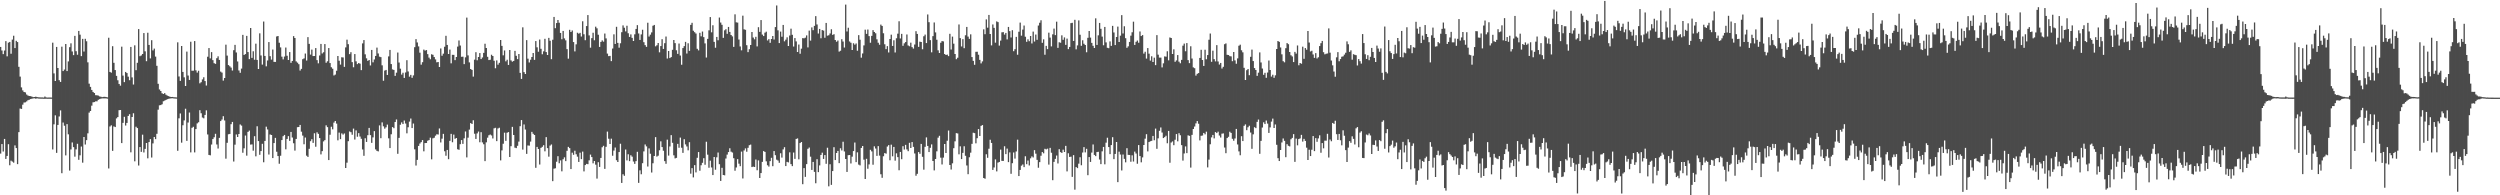 <svg xmlns="http://www.w3.org/2000/svg" width="1920" height="150"><path d="M0 36.059h1v81.896H0zM1 38.748h1v71.890H1zM2 41.568h1v74.829H2zM3 38.821h1v67.897H3zM4 31.578h1v90.464H4zM5 43.250h1v76.493H5zM6 32.769h1v77.990H6zM7 32.227h1v94.712H7zM8 41.292h1v82.099H8zM9 30.414h1v93.688H9zM10 27.445h1v97.459H10zM11 36.891h1v74.777H11zM12 31.326h1v82.369H12zM13 32.331h1v93.722H13zM14 51.290h1v50.195H14zM15 58.811h1v24.516H15zM16 67.099h1v16.562H16zM17 69.429h1v10.946H17zM18 70.632h1v8.117H18zM19 70.940h1v7.653H19zM20 72.582h1v5.271H20zM21 73.382h1v3.569H21zM22 73.728h1v2.889H22zM23 73.809h1v2.285H23zM24 74.202h1v1.604H24zM25 74.575h1v1.000H25zM26 74.494h1v1.000H26zM27 74.234h1v1.580H27zM28 74.534h1v1.000H28zM29 74.720h1v1.000H29zM30 74.767h1v1.000H30zM31 74.816h1v1.000H31zM32 74.808h1v1.000H32zM33 74.886h1v1.000H33zM34 74.148h1v1.712H34zM35 74.824h1v1.000H35zM36 74.896h1v1.000H36zM37 74.877h1v1.000H37zM38 74.876h1v1.000H38zM39 74.898h1v1.000H39zM40 32.761h1v82.029H40zM41 56.352h1v39.132H41zM42 62.229h1v26.326H42zM43 36.068h1v81.357H43zM44 52.227h1v43.715H44zM45 61.587h1v27.851H45zM46 62.918h1v21.858H46zM47 35.816h1v97.226H47zM48 54.561h1v39.556H48zM49 53.402h1v43.158H49zM50 33.797h1v85.547H50zM51 54.555h1v40.784H51zM52 47.167h1v55.990H52zM53 36.240h1v94.769H53zM54 33.290h1v81.503H54zM55 39.506h1v69.930H55zM56 42.337h1v70.655H56zM57 27.531h1v92.770H57zM58 39.327h1v75.391H58zM59 42.040h1v68.399H59zM60 23.763h1v98.975H60zM61 26.634h1v92.661H61zM62 43.133h1v69.399H62zM63 29.849h1v95.099H63zM64 39.588h1v65.603H64zM65 29.824h1v81.189H65zM66 31.705h1v75.932H66zM67 47.861h1v54.520H67zM68 64.255h1v22.231H68zM69 66.733h1v18.502H69zM70 69.094h1v12.043H70zM71 70.602h1v8.003H71zM72 71.425h1v6.957H72zM73 73.130h1v4.674H73zM74 73.154h1v4.667H74zM75 73.441h1v3.205H75zM76 74.051h1v2.074H76zM77 74.267h1v1.494H77zM78 74.575h1v1.000H78zM79 74.397h1v1.179H79zM80 74.342h1v1.223H80zM81 74.547h1v1.000H81zM82 74.767h1v1.000H82zM83 28.995h1v100.411H83zM84 55.270h1v41.877H84zM85 55.803h1v40.436H85zM86 35.483h1v80.400H86zM87 48.213h1v48.858H87zM88 53.827h1v43.784H88zM89 58.264h1v32.653H89zM90 61.643h1v28.256H90zM91 64.444h1v20.195H91zM92 65.804h1v18.664H92zM93 35.834h1v74.066H93zM94 58.039h1v36.331H94zM95 63.099h1v26.585H95zM96 55.268h1v41.138H96zM97 56.140h1v38.297H97zM98 58.876h1v30.183H98zM99 61.593h1v26.087H99zM100 36.046h1v80.970H100zM101 59.436h1v30.428H101zM102 64.941h1v22.031H102zM103 34.811h1v89.102H103zM104 53.936h1v43.387H104zM105 48.229h1v50.147H105zM106 22.315h1v104.791H106zM107 43.174h1v69.782H107zM108 42.618h1v73.999H108zM109 41.454h1v61.995H109zM110 25.408h1v91.705H110zM111 39.425h1v74.883H111zM112 46.986h1v62.853H112zM113 25.148h1v96.442H113zM114 34.501h1v74.591H114zM115 44.839h1v62.020H115zM116 30.868h1v90.093H116zM117 38.686h1v71.435H117zM118 37.329h1v67.893H118zM119 43.459h1v63.375H119zM120 50.526h1v52.239H120zM121 64.338h1v19.877H121zM122 68.691h1v12.218H122zM123 69.871h1v10.840H123zM124 71.613h1v8.467H124zM125 72.194h1v5.561H125zM126 71.536h1v5.749H126zM127 72.760h1v4.006H127zM128 73.429h1v2.780H128zM129 73.829h1v2.052H129zM130 74.317h1v1.340H130zM131 74.473h1v1.036H131zM132 74.449h1v1.000H132zM133 74.632h1v1.000H133zM134 74.705h1v1.000H134zM135 74.791h1v1.000H135zM136 32.536h1v83.286H136zM137 58.711h1v32.185H137zM138 62.107h1v25.017H138zM139 35.343h1v74.247H139zM140 55.236h1v40.982H140zM141 59.371h1v33.118H141zM142 66.063h1v17.449H142zM143 39.640h1v68.522H143zM144 58.000h1v36.117H144zM145 61.404h1v24.999H145zM146 32.073h1v84.967H146zM147 54.315h1v43.833H147zM148 54.290h1v43.067H148zM149 31.547h1v85.486H149zM150 54.008h1v45.103H150zM151 55.759h1v39.005H151zM152 54.311h1v39.582H152zM153 64.010h1v20.630H153zM154 63.127h1v23.841H154zM155 60.996h1v29.290H155zM156 59.351h1v31.517H156zM157 62.248h1v26.035H157zM158 65.679h1v19.050H158zM159 43.580h1v59.677H159zM160 36.893h1v82.096H160zM161 44.853h1v74.444H161zM162 40.049h1v70.947H162zM163 46.183h1v60.621H163zM164 48.543h1v56.888H164zM165 49.026h1v53.708H165zM166 44.699h1v66.266H166zM167 43.274h1v70.813H167zM168 46.025h1v59.844H168zM169 55.007h1v37.953H169zM170 55.765h1v36.041H170zM171 61.888h1v27.371H171zM172 59.900h1v32.638H172zM173 34.290h1v87.577H173zM174 42.699h1v66.968H174zM175 49.968h1v53.131H175zM176 50.906h1v51.934H176zM177 51.928h1v43.482H177zM178 54.181h1v39.478H178zM179 38.573h1v85.495H179zM180 34.465h1v76.630H180zM181 40.317h1v62.973H181zM182 47.229h1v58.005H182zM183 54.102h1v48.830H183zM184 55.894h1v39.694H184zM185 52.680h1v43.801H185zM186 26.770h1v90.552H186zM187 42.203h1v71.740H187zM188 41.498h1v62.595H188zM189 27.566h1v91.961H189zM190 39.966h1v61.308H190zM191 45.391h1v54.931H191zM192 21.519h1v89.555H192zM193 44.426h1v66.464H193zM194 39.375h1v76.346H194zM195 45.896h1v58.723H195zM196 33.529h1v86.537H196zM197 46.025h1v50.943H197zM198 52.981h1v55.358H198zM199 25.585h1v93.325H199zM200 42.605h1v73.389H200zM201 49.618h1v60.797H201zM202 16.547h1v108.069H202zM203 42.978h1v65.238H203zM204 50.959h1v46.305H204zM205 46.418h1v53.023H205zM206 32.324h1v86.332H206zM207 43.178h1v60.091H207zM208 45.789h1v57.916H208zM209 38.052h1v83.324H209zM210 47.509h1v62.356H210zM211 47.555h1v58.342H211zM212 27.996h1v88.542H212zM213 27.656h1v92.180H213zM214 32.817h1v92.911H214zM215 36.418h1v83.184H215zM216 43.509h1v64.069H216zM217 45.605h1v59.018H217zM218 43.399h1v60.215H218zM219 36.528h1v78.156H219zM220 42.827h1v63.864H220zM221 46.103h1v58.422H221zM222 40.008h1v68.188H222zM223 48.207h1v53.137H223zM224 46.783h1v58.821H224zM225 27.772h1v82.251H225zM226 29.209h1v86.469H226zM227 47.129h1v59.566H227zM228 48.122h1v49.578H228zM229 49.300h1v48.214H229zM230 54.155h1v41.776H230zM231 52.867h1v48.263H231zM232 45.480h1v58.680H232zM233 44.873h1v65.933H233zM234 41.118h1v64.534H234zM235 46.478h1v73.079H235zM236 28.525h1v92.000H236zM237 33.690h1v80.614H237zM238 41.942h1v66.518H238zM239 38.106h1v68.822H239zM240 43.043h1v66.654H240zM241 43.009h1v59.340H241zM242 36.893h1v75.787H242zM243 46.182h1v55.450H243zM244 48.623h1v54.208H244zM245 42.617h1v63.440H245zM246 33.717h1v84.879H246zM247 41.060h1v75.022H247zM248 40.159h1v68.456H248zM249 33.823h1v73.813H249zM250 48.204h1v48.076H250zM251 47.043h1v50.603H251zM252 36.899h1v86.043H252zM253 48.439h1v55.031H253zM254 51.685h1v45.672H254zM255 52.776h1v46.556H255zM256 57.955h1v36.202H256zM257 57.284h1v35.634H257zM258 54.324h1v40.618H258zM259 43.031h1v64.763H259zM260 46.623h1v55.233H260zM261 49.629h1v57.239H261zM262 43.957h1v58.512H262zM263 44.113h1v59.281H263zM264 51.370h1v51.114H264zM265 36.421h1v92.580H265zM266 30.462h1v94.478H266zM267 33.924h1v74.524H267zM268 41.574h1v59.366H268zM269 40.086h1v61.459H269zM270 47.732h1v55.759H270zM271 51.639h1v47.105H271zM272 41.520h1v65.625H272zM273 47.126h1v52.997H273zM274 49.276h1v55.743H274zM275 48.375h1v53.881H275zM276 48.892h1v55.968H276zM277 53.860h1v52.726H277zM278 33.328h1v81.473H278zM279 30.793h1v88.868H279zM280 41.715h1v64.487H280zM281 44.774h1v64.254H281zM282 46.755h1v57.054H282zM283 46.078h1v52.150H283zM284 50.290h1v53.481H284zM285 38.363h1v71.348H285zM286 47.859h1v57.652H286zM287 45.648h1v55.046H287zM288 42.980h1v71.763H288zM289 36.548h1v79.333H289zM290 41.036h1v75.254H290zM291 43.536h1v52.792H291zM292 43.878h1v62.265H292zM293 50.188h1v43.827H293zM294 61.992h1v35.017H294zM295 54.226h1v44.589H295zM296 53.708h1v44.080H296zM297 57.556h1v38.143H297zM298 43.323h1v62.900H298zM299 38.330h1v75.363H299zM300 49.194h1v53.914H300zM301 53.289h1v44.275H301zM302 53.684h1v44.767H302zM303 58.260h1v35.415H303zM304 55.800h1v35.930H304zM305 40.320h1v77.790H305zM306 48.022h1v57.859H306zM307 52.716h1v43.103H307zM308 57.317h1v36.666H308zM309 55.841h1v39.453H309zM310 59.844h1v32.730H310zM311 55.647h1v39.218H311zM312 46.252h1v56.142H312zM313 54.882h1v42.853H313zM314 58.863h1v34.522H314zM315 57.476h1v33.569H315zM316 59.739h1v38.593H316zM317 57.896h1v36.965H317zM318 36.243h1v78.463H318zM319 30.049h1v97.069H319zM320 32.622h1v90.174H320zM321 35.624h1v76.439H321zM322 40.432h1v69.816H322zM323 49.673h1v59.492H323zM324 47.753h1v59.802H324zM325 38.103h1v78.114H325zM326 38.855h1v71.030H326zM327 38.426h1v71.383H327zM328 41.549h1v66.555H328zM329 44.242h1v63.349H329zM330 45.512h1v60.227H330zM331 41.659h1v80.714H331zM332 42.104h1v64.149H332zM333 43.821h1v61.960H333zM334 45.639h1v58.529H334zM335 47.881h1v55.231H335zM336 47.641h1v55.667H336zM337 51.464h1v47.214H337zM338 37.206h1v72.228H338zM339 42.821h1v63.658H339zM340 41.198h1v61.632H340zM341 35.867h1v80.283H341zM342 27.478h1v92.115H342zM343 34.522h1v80.612H343zM344 41.497h1v80.783H344zM345 38.102h1v70.064H345zM346 48.653h1v54.177H346zM347 42.062h1v67.215H347zM348 42.116h1v61.240H348zM349 46.175h1v60.445H349zM350 43.765h1v62.228H350zM351 35.793h1v78.851H351zM352 31.101h1v83.949H352zM353 34.946h1v75.782H353zM354 43.637h1v63.940H354zM355 43.513h1v66.984H355zM356 49.255h1v57.007H356zM357 44.054h1v56.917H357zM358 13.494h1v107.382H358zM359 42.542h1v63.186H359zM360 47.919h1v51.606H360zM361 52.973h1v41.564H361zM362 53.716h1v41.526H362zM363 58.817h1v33.538H363zM364 45.841h1v56.873H364zM365 40.070h1v66.640H365zM366 46.284h1v56.169H366zM367 43.765h1v57.252H367zM368 40.764h1v68.478H368zM369 45.376h1v56.173H369zM370 44.133h1v65.252H370zM371 40.603h1v70.176H371zM372 33.568h1v90.196H372zM373 36.851h1v72.483H373zM374 43.627h1v62.082H374zM375 46.132h1v57.735H375zM376 45.875h1v57.431H376zM377 42.012h1v62.044H377zM378 43.004h1v63.345H378zM379 46.650h1v51.917H379zM380 52.447h1v45.710H380zM381 46.375h1v62.002H381zM382 49.668h1v48.973H382zM383 48.226h1v49.883H383zM384 30.717h1v92.484H384zM385 35.215h1v80.307H385zM386 42.509h1v67.855H386zM387 38.748h1v63.139H387zM388 47.121h1v61.063H388zM389 45.860h1v56.063H389zM390 49.888h1v51.531H390zM391 38.423h1v82.172H391zM392 46.388h1v65.904H392zM393 47.379h1v50.078H393zM394 46.800h1v56.856H394zM395 39.062h1v74.329H395zM396 42.835h1v70.915H396zM397 45.438h1v66.531H397zM398 41.450h1v67.316H398zM399 55.960h1v40.977H399zM400 60.623h1v31.585H400zM401 21.002h1v93.907H401zM402 55.395h1v40.171H402zM403 56.857h1v42.642H403zM404 30.811h1v87.336H404zM405 45.075h1v66.633H405zM406 47.984h1v63.882H406zM407 45.852h1v62.893H407zM408 43.773h1v57.521H408zM409 40.692h1v62.063H409zM410 45.993h1v57.700H410zM411 31.540h1v97.355H411zM412 36.361h1v76.459H412zM413 39.742h1v74.682H413zM414 30.363h1v95.999H414zM415 37.478h1v76.081H415zM416 41.653h1v71.088H416zM417 39.399h1v72.128H417zM418 29.790h1v86.422H418zM419 39.996h1v65.346H419zM420 42.240h1v71.544H420zM421 29.103h1v91.218H421zM422 31.270h1v80.571H422zM423 45.478h1v65.452H423zM424 30.499h1v108.637H424zM425 13.029h1v116.522H425zM426 21.646h1v107.576H426zM427 17.696h1v106.525H427zM428 15.342h1v104.612H428zM429 17.479h1v107.915H429zM430 25.296h1v97.890H430zM431 30.138h1v101.433H431zM432 23.746h1v98.552H432zM433 29.515h1v91.300H433zM434 30.998h1v92.776H434zM435 37.727h1v78.084H435zM436 45.037h1v67.775H436zM437 22.888h1v90.875H437zM438 24.569h1v105.293H438zM439 23.401h1v93.833H439zM440 32.323h1v86.565H440zM441 39.468h1v76.276H441zM442 34.035h1v84.430H442zM443 25.164h1v95.174H443zM444 25.839h1v98.526H444zM445 25.262h1v91.984H445zM446 28.058h1v94.133H446zM447 16.335h1v100.070H447zM448 26.339h1v105.271H448zM449 30.882h1v95.901H449zM450 20.026h1v105.816H450zM451 11.586h1v114.498H451zM452 27.207h1v95.939H452zM453 36.602h1v82.119H453zM454 29.273h1v91.333H454zM455 25.143h1v100.294H455zM456 30.940h1v92.715H456zM457 20.486h1v105.977H457zM458 21.740h1v115.405H458zM459 26.687h1v97.897H459zM460 36.061h1v92.134H460zM461 32.212h1v89.092H461zM462 31.007h1v82.113H462zM463 31.993h1v79.983H463zM464 25.750h1v103.940H464zM465 29.497h1v83.262H465zM466 41.154h1v59.914H466zM467 43.129h1v63.401H467zM468 42.903h1v67.710H468zM469 46.969h1v59.510H469zM470 37.293h1v82.312H470zM471 26.374h1v89.271H471zM472 33.746h1v79.564H472zM473 20.597h1v102.415H473zM474 32.941h1v91.466H474zM475 36.596h1v80.178H475zM476 33.218h1v77.171H476zM477 24.740h1v115.741H477zM478 19.521h1v114.309H478zM479 21.313h1v113.720H479zM480 24.103h1v90.714H480zM481 19.782h1v103.429H481zM482 25.540h1v92.941H482zM483 28.362h1v95.386H483zM484 26.410h1v92.832H484zM485 29.098h1v91.206H485zM486 31.504h1v92.569H486zM487 26.383h1v99.457H487zM488 22.200h1v101.528H488zM489 19.300h1v97.262H489zM490 25.678h1v114.755H490zM491 30.652h1v100.186H491zM492 26.435h1v107.409H492zM493 22.845h1v102.512H493zM494 32.390h1v83.861H494zM495 34.675h1v76.282H495zM496 36.012h1v76.409H496zM497 17.467h1v110.445H497zM498 28.051h1v85.898H498zM499 26.606h1v91.457H499zM500 24.872h1v107.610H500zM501 19.781h1v105.587H501zM502 19.130h1v100.695H502zM503 35.588h1v69.750H503zM504 34.754h1v85.534H504zM505 33.002h1v86.540H505zM506 40.213h1v75.194H506zM507 35.377h1v73.172H507zM508 30.080h1v82.871H508zM509 37.603h1v78.176H509zM510 33.199h1v90.576H510zM511 28.072h1v97.702H511zM512 44.979h1v62.289H512zM513 39.166h1v80.343H513zM514 44.616h1v67.884H514zM515 43.816h1v59.964H515zM516 38.272h1v71.397H516zM517 30.736h1v88.561H517zM518 33.148h1v88.525H518zM519 38.595h1v82.649H519zM520 41.349h1v69.158H520zM521 33.407h1v80.032H521zM522 42.655h1v63.039H522zM523 49.736h1v63.722H523zM524 36.928h1v80.473H524zM525 35.437h1v71.462H525zM526 32.134h1v78.760H526zM527 41.139h1v71.367H527zM528 33.242h1v82.234H528zM529 39.042h1v70.161H529zM530 19.090h1v114.277H530zM531 17.502h1v111.601H531zM532 23.611h1v112.642H532zM533 24.748h1v102.081H533zM534 25.761h1v106.632H534zM535 37.468h1v83.713H535zM536 38.690h1v78.108H536zM537 25.201h1v105.939H537zM538 27.901h1v99.006H538zM539 24.197h1v100.813H539zM540 28.527h1v92.991H540zM541 33.351h1v93.158H541zM542 44.183h1v64.683H542zM543 29.845h1v88.941H543zM544 23.315h1v105.508H544zM545 13.089h1v110.321H545zM546 24.837h1v103.789H546zM547 19.384h1v115.072H547zM548 32.177h1v88.411H548zM549 36.637h1v93.699H549zM550 28.355h1v92.487H550zM551 30.904h1v86.259H551zM552 13.461h1v112.640H552zM553 17.309h1v121.660H553zM554 19.023h1v109.842H554zM555 29.071h1v105.350H555zM556 23.319h1v111.340H556zM557 22.435h1v99.298H557zM558 25.978h1v92.752H558zM559 20.680h1v96.129H559zM560 24.507h1v89.373H560zM561 26.860h1v89.609H561zM562 27.964h1v89.183H562zM563 35.985h1v85.520H563zM564 11.006h1v120.122H564zM565 17.153h1v111.440H565zM566 17.346h1v104.866H566zM567 30.380h1v95.328H567zM568 35.667h1v91.996H568zM569 38.642h1v77.767H569zM570 12.051h1v125.014H570zM571 22.520h1v93.050H571zM572 22.911h1v91.071H572zM573 34.694h1v81.813H573zM574 40.048h1v73.445H574zM575 37.790h1v73.717H575zM576 34.551h1v76.491H576zM577 24.584h1v103.699H577zM578 28.841h1v99.111H578zM579 30.198h1v98.083H579zM580 28.256h1v94.290H580zM581 35.622h1v95.166H581zM582 20.888h1v102.314H582zM583 24.490h1v112.207H583zM584 15.414h1v117.516H584zM585 26.551h1v97.764H585zM586 27.717h1v88.299H586zM587 25.077h1v91.615H587zM588 24.301h1v99.595H588zM589 31.073h1v95.833H589zM590 30.049h1v97.925H590zM591 32.884h1v90.890H591zM592 29.932h1v91.240H592zM593 27.635h1v99.992H593zM594 30.378h1v85.656H594zM595 20.768h1v98.410H595zM596 4.188h1v118.432H596zM597 23.313h1v99.950H597zM598 33.100h1v91.956H598zM599 24.255h1v93.434H599zM600 28.188h1v92.853H600zM601 19.135h1v95.601H601zM602 31.738h1v81.326H602zM603 30.472h1v97.073H603zM604 28.668h1v95.661H604zM605 35.333h1v89.400H605zM606 27.293h1v89.675H606zM607 21.992h1v104.073H607zM608 26.722h1v100.872H608zM609 35.742h1v81.389H609zM610 29.226h1v92.759H610zM611 31.799h1v74.914H611zM612 39.949h1v66.364H612zM613 34.198h1v88.182H613zM614 41.269h1v68.622H614zM615 37.401h1v71.666H615zM616 29.296h1v112.192H616zM617 29.429h1v99.672H617zM618 28.916h1v106.894H618zM619 27.170h1v98.869H619zM620 36.423h1v77.852H620zM621 23.496h1v89.832H621zM622 31.184h1v89.121H622zM623 21.064h1v109.428H623zM624 23.170h1v101.209H624zM625 19.868h1v112.148H625zM626 12.401h1v128.327H626zM627 18.793h1v103.497H627zM628 25.731h1v106.475H628zM629 22.222h1v104.804H629zM630 29.371h1v89.614H630zM631 23.078h1v94.189H631zM632 23.519h1v98.554H632zM633 28.988h1v90.114H633zM634 17.627h1v108.189H634zM635 27.396h1v86.088H635zM636 27.081h1v116.004H636zM637 25.711h1v100.439H637zM638 22.484h1v119.501H638zM639 26.799h1v104.555H639zM640 26.248h1v86.808H640zM641 30.706h1v92.215H641zM642 32.028h1v85.479H642zM643 31.104h1v84.799H643zM644 39.641h1v85.624H644zM645 38.965h1v74.880H645zM646 30.115h1v85.455H646zM647 31.911h1v76.939H647zM648 36.513h1v79.824H648zM649 3.527h1v118.590H649zM650 24.180h1v107.853H650zM651 21.311h1v97.886H651zM652 31.870h1v87.165H652zM653 32.838h1v92.695H653zM654 38.392h1v81.935H654zM655 33.209h1v82.825H655zM656 34.291h1v75.153H656zM657 33.367h1v91.165H657zM658 38.944h1v78.031H658zM659 26.959h1v99.468H659zM660 30.499h1v96.551H660zM661 44.306h1v69.330H661zM662 41.042h1v71.069H662zM663 34.885h1v87.753H663zM664 22.782h1v114.665H664zM665 26.006h1v95.958H665zM666 22.689h1v106.889H666zM667 27.739h1v98.515H667zM668 32.828h1v82.200H668zM669 27.555h1v88.740H669zM670 23.123h1v103.380H670zM671 24.575h1v87.820H671zM672 25.532h1v88.550H672zM673 30.221h1v89.480H673zM674 32.844h1v79.402H674zM675 34.356h1v85.125H675zM676 18.889h1v114.949H676zM677 19.929h1v116.619H677zM678 25.529h1v94.490H678zM679 33.974h1v83.596H679zM680 37.743h1v80.278H680zM681 35.410h1v77.124H681zM682 40.291h1v71.184H682zM683 29.962h1v93.122H683zM684 26.646h1v84.454H684zM685 35.264h1v84.812H685zM686 30.911h1v81.929H686zM687 40.313h1v83.096H687zM688 29.390h1v88.381H688zM689 25.870h1v94.816H689zM690 16.322h1v114.437H690zM691 29.517h1v87.186H691zM692 26.033h1v96.237H692zM693 35.183h1v77.079H693zM694 33.296h1v81.545H694zM695 32.305h1v78.942H695zM696 26.485h1v88.240H696zM697 34.909h1v81.207H697zM698 35.535h1v74.118H698zM699 32.788h1v80.890H699zM700 36.203h1v72.886H700zM701 37.347h1v75.428H701zM702 34.225h1v83.633H702zM703 23.981h1v110.989H703zM704 26.068h1v107.408H704zM705 36.012h1v80.792H705zM706 31.992h1v86.104H706zM707 32.231h1v78.284H707zM708 37.842h1v82.598H708zM709 27.848h1v102.462H709zM710 26.585h1v86.162H710zM711 33.064h1v72.462H711zM712 11.120h1v100.963H712zM713 17.036h1v99.770H713zM714 30.807h1v82.692H714zM715 40.185h1v70.696H715zM716 27.735h1v95.888H716zM717 17.277h1v113.601H717zM718 24.898h1v97.232H718zM719 30.539h1v85.667H719zM720 38.675h1v67.045H720zM721 40.701h1v63.580H721zM722 32.815h1v88.272H722zM723 31.552h1v94.742H723zM724 31.786h1v89.250H724zM725 41.461h1v69.129H725zM726 42.234h1v75.280H726zM727 41.955h1v66.127H727zM728 43.098h1v57.136H728zM729 25.984h1v100.719H729zM730 38.041h1v92.155H730zM731 28.086h1v97.363H731zM732 33.552h1v80.254H732zM733 41.454h1v67.079H733zM734 45.467h1v56.784H734zM735 44.344h1v58.153H735zM736 18.814h1v99.717H736zM737 29.303h1v83.085H737zM738 35.703h1v86.482H738zM739 30.029h1v87.376H739zM740 37.001h1v75.352H740zM741 27.086h1v92.553H741zM742 20.701h1v106.379H742zM743 28.114h1v105.653H743zM744 29.863h1v90.940H744zM745 26.354h1v90.899H745zM746 43.832h1v66.632H746zM747 46.746h1v55.176H747zM748 49.760h1v52.490H748zM749 39.796h1v70.282H749zM750 39.755h1v66.379H750zM751 42.027h1v57.096H751zM752 45.985h1v58.457H752zM753 48.681h1v47.980H753zM754 47.144h1v48.882H754zM755 22.514h1v114.167H755zM756 26.255h1v111.009H756zM757 14.893h1v103.560H757zM758 21.227h1v99.942H758zM759 11.479h1v102.727H759zM760 26.125h1v81.194H760zM761 34.884h1v74.867H761zM762 18.776h1v111.749H762zM763 21.409h1v107.226H763zM764 32.775h1v89.664H764zM765 16.448h1v115.205H765zM766 16.992h1v107.864H766zM767 35.039h1v89.317H767zM768 31.165h1v83.742H768zM769 24.813h1v98.724H769zM770 24.697h1v98.894H770zM771 26.573h1v85.746H771zM772 25.298h1v93.098H772zM773 30.243h1v83.893H773zM774 20.678h1v103.841H774zM775 23.900h1v93.152H775zM776 28.764h1v104.738H776zM777 23.191h1v102.135H777zM778 39.297h1v77.778H778zM779 37.794h1v84.003H779zM780 28.318h1v88.015H780zM781 42.034h1v65.223H781zM782 24.374h1v110.866H782zM783 17.343h1v113.163H783zM784 27.411h1v99.842H784zM785 22.732h1v103.589H785zM786 19.630h1v108.746H786zM787 28.230h1v91.798H787zM788 32.105h1v93.994H788zM789 30.196h1v93.084H789zM790 31.661h1v95.417H790zM791 27.623h1v93.960H791zM792 33.405h1v86.684H792zM793 24.265h1v96.669H793zM794 31.901h1v83.411H794zM795 26.498h1v91.539H795zM796 30.588h1v92.179H796zM797 19.621h1v109.215H797zM798 17.435h1v107.079H798zM799 15.540h1v104.040H799zM800 32.859h1v83.913H800zM801 30.194h1v87.546H801zM802 42.027h1v72.247H802zM803 35.207h1v79.512H803zM804 37.713h1v76.453H804zM805 25.072h1v101.327H805zM806 28.857h1v84.681H806zM807 35.648h1v81.626H807zM808 26.391h1v111.998H808zM809 21.981h1v102.346H809zM810 26.972h1v95.043H810zM811 16.632h1v102.793H811zM812 36.762h1v88.763H812zM813 32.457h1v82.134H813zM814 32.804h1v84.033H814zM815 27.127h1v90.319H815zM816 30.585h1v84.383H816zM817 28.703h1v88.037H817zM818 34.475h1v77.565H818zM819 29.639h1v101.987H819zM820 37.758h1v79.929H820zM821 36.060h1v84.468H821zM822 17.769h1v102.544H822zM823 17.488h1v118.329H823zM824 31.441h1v87.683H824zM825 15.199h1v130.441H825zM826 37.895h1v90.394H826zM827 34.884h1v94.223H827zM828 15.643h1v110.072H828zM829 26.655h1v94.107H829zM830 35.194h1v91.716H830zM831 30.906h1v86.218H831zM832 33.580h1v79.421H832zM833 34.557h1v82.510H833zM834 40.115h1v74.157H834zM835 29.044h1v105.496H835zM836 23.784h1v96.846H836zM837 28.870h1v95.480H837zM838 32.897h1v84.296H838zM839 35.172h1v75.760H839zM840 36.866h1v82.128H840zM841 14.089h1v105.837H841zM842 34.521h1v82.281H842zM843 27.124h1v89.458H843zM844 17.603h1v104.899H844zM845 22.110h1v103.955H845zM846 28.118h1v88.126H846zM847 34.751h1v78.088H847zM848 20.680h1v105.536H848zM849 32.575h1v77.012H849zM850 36.724h1v69.031H850zM851 36.998h1v75.952H851zM852 31.813h1v86.584H852zM853 35.249h1v76.181H853zM854 19.843h1v85.517H854zM855 24.923h1v97.274H855zM856 34.587h1v83.652H856zM857 28.422h1v80.655H857zM858 20.423h1v119.474H858zM859 32.260h1v84.216H859zM860 27.370h1v91.297H860zM861 11.615h1v119.297H861zM862 25.702h1v93.002H862zM863 20.149h1v101.845H863zM864 29.332h1v95.365H864zM865 36.718h1v77.119H865zM866 35.572h1v83.355H866zM867 32.189h1v86.825H867zM868 27.386h1v96.815H868zM869 24.767h1v94.520H869zM870 16.621h1v107.445H870zM871 34.521h1v81.900H871zM872 32.124h1v85.810H872zM873 31.105h1v94.623H873zM874 32.839h1v78.564H874zM875 24.183h1v95.653H875zM876 27.721h1v96.934H876zM877 26.920h1v93.983H877zM878 41.156h1v70.182H878zM879 39.710h1v66.784H879zM880 44.997h1v58.063H880zM881 36.901h1v79.392H881zM882 41.230h1v67.872H882zM883 46.567h1v61.927H883zM884 43.222h1v64.982H884zM885 47.619h1v56.798H885zM886 44.297h1v63.434H886zM887 49.998h1v48.747H887zM888 26.978h1v87.290H888zM889 42.007h1v64.224H889zM890 44.240h1v56.219H890zM891 44.238h1v53.632H891zM892 51.744h1v50.058H892zM893 48.625h1v57.414H893zM894 43.316h1v62.014H894zM895 43.523h1v60.740H895zM896 39.370h1v70.645H896zM897 46.343h1v54.211H897zM898 28.779h1v96.192H898zM899 29.175h1v80.287H899zM900 41.467h1v67.122H900zM901 37.910h1v73.578H901zM902 47.488h1v59.823H902zM903 46.386h1v56.600H903zM904 42.284h1v66.262H904zM905 47.376h1v54.912H905zM906 48.594h1v55.268H906zM907 45.971h1v65.481H907zM908 35.084h1v88.254H908zM909 33.491h1v84.350H909zM910 39.376h1v73.050H910zM911 33.091h1v84.512H911zM912 46.192h1v57.765H912zM913 48.487h1v55.878H913zM914 35.515h1v93.212H914zM915 44.962h1v58.616H915zM916 51.762h1v47.314H916zM917 52.399h1v44.797H917zM918 58.042h1v36.724H918zM919 56.662h1v36.324H919zM920 56.137h1v38.913H920zM921 44.480h1v63.368H921zM922 38.241h1v66.073H922zM923 46.063h1v58.029H923zM924 50.657h1v51.461H924zM925 38.210h1v64.939H925zM926 45.500h1v55.640H926zM927 42.287h1v86.256H927zM928 30.529h1v92.058H928zM929 25.739h1v85.075H929zM930 47.461h1v58.085H930zM931 38.929h1v64.700H931zM932 45.437h1v60.836H932zM933 47.151h1v54.275H933zM934 34.684h1v67.530H934zM935 47.185h1v53.957H935zM936 49.572h1v54.504H936zM937 48.339h1v57.311H937zM938 52.630h1v50.031H938zM939 51.327h1v51.125H939zM940 33.953h1v79.344H940zM941 33.317h1v84.348H941zM942 42.110h1v63.924H942zM943 42.238h1v62.813H943zM944 43.127h1v58.036H944zM945 43.321h1v58.752H945zM946 46.989h1v59.602H946zM947 39.935h1v68.144H947zM948 46.395h1v59.922H948zM949 48.958h1v50.044H949zM950 44.845h1v66.096H950zM951 35.131h1v81.163H951zM952 34.319h1v84.914H952zM953 38.596h1v66.014H953zM954 40.190h1v68.135H954zM955 52.059h1v44.537H955zM956 61.464h1v34.079H956zM957 53.890h1v46.091H957zM958 52.999h1v44.749H958zM959 57.755h1v38.826H959zM960 43.625h1v58.141H960zM961 38.088h1v76.174H961zM962 46.900h1v56.246H962zM963 52.270h1v45.405H963zM964 53.764h1v44.627H964zM965 58.242h1v35.370H965zM966 55.817h1v35.997H966zM967 40.263h1v77.856H967zM968 47.957h1v60.239H968zM969 52.637h1v45.293H969zM970 57.423h1v36.532H970zM971 55.929h1v39.345H971zM972 59.770h1v32.816H972zM973 55.728h1v39.190H973zM974 46.497h1v55.576H974zM975 53.779h1v44.045H975zM976 58.841h1v34.561H976zM977 57.418h1v33.679H977zM978 59.735h1v38.551H978zM979 57.863h1v37.734H979zM980 37.652h1v73.529H980zM981 31.489h1v90.019H981zM982 32.159h1v91.514H982zM983 36.441h1v78.763H983zM984 41.713h1v67.714H984zM985 47.023h1v59.295H985zM986 47.887h1v60.302H986zM987 37.029h1v83.688H987zM988 33.068h1v77.670H988zM989 33.932h1v78.021H989zM990 39.930h1v72.481H990zM991 42.463h1v64.482H991zM992 43.360h1v62.507H992zM993 47.658h1v55.376H993zM994 39.858h1v84.469H994zM995 41.153h1v65.279H995zM996 34.898h1v76.732H996zM997 50.109h1v56.679H997zM998 48.396h1v57.910H998zM999 48.963h1v54.607H999zM1000 35.848h1v72.883H1000zM1001 45.139h1v61.501H1001zM1002 36.902h1v71.319H1002zM1003 38.212h1v75.205H1003zM1004 23.807h1v99.079H1004zM1005 32.687h1v82.288H1005zM1006 39.547h1v80.335H1006zM1007 38.964h1v76.020H1007zM1008 41.841h1v62.633H1008zM1009 44.455h1v71.640H1009zM1010 40.810h1v65.293H1010zM1011 44.904h1v63.988H1011zM1012 43.966h1v62.346H1012zM1013 35.363h1v68.589H1013zM1014 33.172h1v84.136H1014zM1015 31.437h1v78.453H1015zM1016 40.093h1v73.835H1016zM1017 41.748h1v66.296H1017zM1018 41.286h1v66.737H1018zM1019 41.053h1v61.721H1019zM1020 21.803h1v99.158H1020zM1021 40.424h1v66.754H1021zM1022 46.489h1v61.994H1022zM1023 50.197h1v44.215H1023zM1024 54.956h1v40.197H1024zM1025 58.949h1v33.754H1025zM1026 44.010h1v59.062H1026zM1027 40.034h1v67.414H1027zM1028 47.031h1v55.814H1028zM1029 45.338h1v62.386H1029zM1030 43.547h1v68.062H1030zM1031 43.262h1v56.851H1031zM1032 41.929h1v62.333H1032zM1033 40.486h1v74.837H1033zM1034 31.802h1v92.615H1034zM1035 34.011h1v79.336H1035zM1036 39.855h1v68.537H1036zM1037 38.651h1v71.021H1037zM1038 45.843h1v58.869H1038zM1039 41.637h1v65.036H1039zM1040 42.092h1v68.848H1040zM1041 42.401h1v56.134H1041zM1042 50.300h1v47.266H1042zM1043 45.387h1v67.723H1043zM1044 46.999h1v54.843H1044zM1045 48.847h1v51.971H1045zM1046 26.157h1v95.144H1046zM1047 33.085h1v88.355H1047zM1048 41.670h1v67.732H1048zM1049 45.270h1v58.053H1049zM1050 42.398h1v61.461H1050zM1051 46.226h1v56.281H1051zM1052 43.643h1v60.405H1052zM1053 36.818h1v81.469H1053zM1054 39.956h1v71.236H1054zM1055 44.495h1v66.924H1055zM1056 47.630h1v60.171H1056zM1057 35.030h1v77.491H1057zM1058 37.289h1v78.643H1058zM1059 39.746h1v67.837H1059zM1060 37.146h1v71.296H1060zM1061 55.921h1v37.628H1061zM1062 61.337h1v31.058H1062zM1063 20.367h1v93.876H1063zM1064 55.183h1v47.090H1064zM1065 56.391h1v42.754H1065zM1066 30.795h1v86.280H1066zM1067 39.372h1v72.851H1067zM1068 40.752h1v70.372H1068zM1069 45.273h1v62.704H1069zM1070 41.581h1v71.901H1070zM1071 34.391h1v78.003H1071zM1072 41.045h1v68.406H1072zM1073 29.203h1v93.061H1073zM1074 31.702h1v85.384H1074zM1075 43.824h1v71.166H1075zM1076 23.756h1v106.072H1076zM1077 44.047h1v64.911H1077zM1078 40.405h1v76.673H1078zM1079 40.919h1v70.708H1079zM1080 20.965h1v103.513H1080zM1081 37.051h1v69.909H1081zM1082 37.316h1v71.953H1082zM1083 34.626h1v95.471H1083zM1084 40.843h1v71.164H1084zM1085 36.255h1v73.851H1085zM1086 36.619h1v92.667H1086zM1087 16.720h1v125.168H1087zM1088 21.970h1v116.934H1088zM1089 25.915h1v104.890H1089zM1090 20.630h1v101.843H1090zM1091 33.095h1v96.283H1091zM1092 27.335h1v96.238H1092zM1093 30.500h1v93.864H1093zM1094 19.269h1v102.300H1094zM1095 26.133h1v94.203H1095zM1096 28.407h1v109.646H1096zM1097 32.389h1v91.281H1097zM1098 47.900h1v61.263H1098zM1099 27.149h1v85.533H1099zM1100 21.222h1v107.482H1100zM1101 29.059h1v92.033H1101zM1102 35.808h1v100.125H1102zM1103 35.525h1v83.480H1103zM1104 32.306h1v83.456H1104zM1105 33.298h1v86.082H1105zM1106 25.921h1v92.659H1106zM1107 22.150h1v104.952H1107zM1108 17.302h1v109.441H1108zM1109 21.894h1v122.541H1109zM1110 26.160h1v120.244H1110zM1111 33.749h1v89.356H1111zM1112 32.201h1v84.626H1112zM1113 28.796h1v89.596H1113zM1114 24.469h1v94.999H1114zM1115 32.515h1v88.071H1115zM1116 32.501h1v90.650H1116zM1117 29.582h1v90.534H1117zM1118 35.171h1v91.162H1118zM1119 29.796h1v91.713H1119zM1120 14.618h1v119.719H1120zM1121 31.205h1v98.104H1121zM1122 28.702h1v97.498H1122zM1123 24.558h1v102.171H1123zM1124 30.895h1v80.322H1124zM1125 34.340h1v76.427H1125zM1126 24.706h1v105.255H1126zM1127 36.602h1v79.628H1127zM1128 42.008h1v64.105H1128zM1129 42.417h1v66.432H1129zM1130 49.649h1v58.502H1130zM1131 42.811h1v59.425H1131zM1132 36.164h1v80.889H1132zM1133 23.910h1v96.060H1133zM1134 24.027h1v93.999H1134zM1135 28.847h1v103.894H1135zM1136 28.972h1v96.605H1136zM1137 25.696h1v110.752H1137zM1138 37.173h1v84.490H1138zM1139 19.621h1v115.542H1139zM1140 15.790h1v113.633H1140zM1141 26.351h1v102.617H1141zM1142 24.817h1v84.335H1142zM1143 17.080h1v99.824H1143zM1144 34.916h1v85.852H1144zM1145 33.263h1v100.626H1145zM1146 26.721h1v99.833H1146zM1147 31.717h1v86.467H1147zM1148 32.193h1v88.852H1148zM1149 30.603h1v91.152H1149zM1150 22.431h1v99.804H1150zM1151 24.753h1v95.153H1151zM1152 24.227h1v113.553H1152zM1153 19.444h1v110.292H1153zM1154 30.951h1v91.900H1154zM1155 13.906h1v104.401H1155zM1156 31.494h1v83.153H1156zM1157 28.455h1v82.036H1157zM1158 32.109h1v84.272H1158zM1159 27.456h1v101.137H1159zM1160 39.530h1v85.451H1160zM1161 37.734h1v85.301H1161zM1162 29.618h1v97.978H1162zM1163 12.237h1v109.910H1163zM1164 28.059h1v107.848H1164zM1165 28.937h1v79.402H1165zM1166 32.530h1v91.451H1166zM1167 25.848h1v92.414H1167zM1168 38.109h1v72.688H1168zM1169 33.773h1v79.695H1169zM1170 34.584h1v80.740H1170zM1171 32.580h1v82.432H1171zM1172 34.430h1v92.883H1172zM1173 33.482h1v93.772H1173zM1174 42.951h1v63.664H1174zM1175 32.483h1v77.183H1175zM1176 38.650h1v70.937H1176zM1177 43.966h1v59.221H1177zM1178 39.768h1v65.770H1178zM1179 31.982h1v86.737H1179zM1180 28.074h1v100.796H1180zM1181 38.440h1v91.142H1181zM1182 41.710h1v71.071H1182zM1183 33.139h1v81.632H1183zM1184 42.370h1v67.462H1184zM1185 45.473h1v60.688H1185zM1186 27.797h1v92.420H1186zM1187 28.697h1v80.734H1187zM1188 33.414h1v80.626H1188zM1189 29.548h1v102.940H1189zM1190 33.904h1v87.267H1190zM1191 41.811h1v73.346H1191zM1192 14.354h1v116.887H1192zM1193 7.406h1v128.745H1193zM1194 18.482h1v118.082H1194zM1195 8.829h1v131.680H1195zM1196 18.470h1v114.612H1196zM1197 24.631h1v103.659H1197zM1198 31.571h1v92.133H1198zM1199 19.220h1v116.765H1199zM1200 25.524h1v110.008H1200zM1201 20.167h1v112.079H1201zM1202 20.150h1v102.104H1202zM1203 34.032h1v89.223H1203zM1204 38.898h1v71.418H1204zM1205 25.315h1v95.587H1205zM1206 8.305h1v119.817H1206zM1207 25.821h1v95.622H1207zM1208 23.361h1v101.717H1208zM1209 21.602h1v109.789H1209zM1210 30.304h1v96.016H1210zM1211 29.382h1v119.191H1211zM1212 25.938h1v99.875H1212zM1213 31.543h1v87.456H1213zM1214 10.484h1v119.895H1214zM1215 12.042h1v116.831H1215zM1216 16.980h1v113.711H1216zM1217 26.388h1v102.622H1217zM1218 15.236h1v110.631H1218zM1219 15.955h1v105.056H1219zM1220 30.520h1v94.575H1220zM1221 27.629h1v103.708H1221zM1222 21.728h1v105.228H1222zM1223 28.758h1v87.483H1223zM1224 25.918h1v100.411H1224zM1225 16.769h1v108.867H1225zM1226 10.897h1v128.466H1226zM1227 16.442h1v121.691H1227zM1228 27.297h1v102.662H1228zM1229 18.206h1v100.469H1229zM1230 26.306h1v92.153H1230zM1231 23.785h1v93.792H1231zM1232 0.713h1v135.984H1232zM1233 24.614h1v100.079H1233zM1234 23.077h1v100.927H1234zM1235 33.172h1v89.124H1235zM1236 35.602h1v90.953H1236zM1237 25.799h1v99.387H1237zM1238 29.478h1v86.972H1238zM1239 19.686h1v111.235H1239zM1240 20.579h1v119.580H1240zM1241 23.161h1v115.644H1241zM1242 15.983h1v119.397H1242zM1243 17.853h1v111.937H1243zM1244 23.649h1v111.701H1244zM1245 20.633h1v127.992H1245zM1246 18.179h1v115.118H1246zM1247 24.772h1v107.539H1247zM1248 22.563h1v97.099H1248zM1249 30.163h1v94.007H1249zM1250 16.674h1v105.384H1250zM1251 23.290h1v106.680H1251zM1252 24.470h1v101.390H1252zM1253 27.357h1v94.998H1253zM1254 22.695h1v94.837H1254zM1255 31.250h1v95.362H1255zM1256 27.033h1v97.608H1256zM1257 35.265h1v81.523H1257zM1258 20.046h1v97.874H1258zM1259 6.988h1v125.971H1259zM1260 27.159h1v89.701H1260zM1261 32.479h1v91.530H1261zM1262 26.544h1v94.877H1262zM1263 9.570h1v104.595H1263zM1264 25.693h1v96.242H1264zM1265 24.222h1v111.272H1265zM1266 29.661h1v96.998H1266zM1267 23.359h1v100.861H1267zM1268 18.579h1v104.812H1268zM1269 21.789h1v119.073H1269zM1270 14.411h1v113.667H1270zM1271 24.329h1v97.088H1271zM1272 15.689h1v118.961H1272zM1273 29.118h1v102.046H1273zM1274 28.923h1v91.898H1274zM1275 8.076h1v111.641H1275zM1276 24.575h1v92.678H1276zM1277 30.327h1v88.382H1277zM1278 30.365h1v92.024H1278zM1279 16.563h1v125.986H1279zM1280 21.084h1v120.293H1280zM1281 28.877h1v90.966H1281zM1282 6.289h1v118.979H1282zM1283 28.615h1v93.288H1283zM1284 31.231h1v84.393H1284zM1285 23.360h1v101.072H1285zM1286 18.995h1v113.619H1286zM1287 23.362h1v112.642H1287zM1288 28.030h1v106.995H1288zM1289 27.086h1v109.845H1289zM1290 26.267h1v104.740H1290zM1291 28.657h1v95.776H1291zM1292 16.120h1v116.922H1292zM1293 27.860h1v96.548H1293zM1294 22.901h1v104.569H1294zM1295 23.688h1v111.086H1295zM1296 17.899h1v105.273H1296zM1297 34.518h1v91.043H1297zM1298 31.404h1v121.995H1298zM1299 14.295h1v127.700H1299zM1300 25.731h1v107.053H1300zM1301 19.627h1v120.156H1301zM1302 16.880h1v117.068H1302zM1303 25.556h1v93.822H1303zM1304 24.398h1v97.144H1304zM1305 29.954h1v94.576H1305zM1306 31.929h1v98.956H1306zM1307 30.054h1v96.782H1307zM1308 19.002h1v101.897H1308zM1309 20.823h1v103.990H1309zM1310 21.447h1v102.018H1310zM1311 19.512h1v104.785H1311zM1312 17.512h1v133.602H1312zM1313 22.946h1v103.723H1313zM1314 24.741h1v98.044H1314zM1315 15.722h1v107.479H1315zM1316 8.773h1v118.629H1316zM1317 24.697h1v97.208H1317zM1318 29.337h1v91.966H1318zM1319 27.346h1v93.994H1319zM1320 31.439h1v93.105H1320zM1321 30.976h1v89.239H1321zM1322 29.460h1v91.705H1322zM1323 27.291h1v100.544H1323zM1324 25.300h1v105.180H1324zM1325 19.806h1v119.500H1325zM1326 24.977h1v99.325H1326zM1327 12.143h1v119.538H1327zM1328 25.319h1v101.301H1328zM1329 16.518h1v109.120H1329zM1330 29.683h1v89.475H1330zM1331 32.722h1v80.482H1331zM1332 17.706h1v117.237H1332zM1333 26.246h1v92.598H1333zM1334 29.983h1v96.036H1334zM1335 29.801h1v92.988H1335zM1336 35.756h1v89.053H1336zM1337 15.141h1v105.626H1337zM1338 11.160h1v113.502H1338zM1339 32.257h1v90.458H1339zM1340 26.483h1v90.617H1340zM1341 22.844h1v96.656H1341zM1342 32.200h1v81.719H1342zM1343 36.781h1v71.770H1343zM1344 33.219h1v79.435H1344zM1345 26.679h1v103.990H1345zM1346 29.257h1v83.388H1346zM1347 33.363h1v79.634H1347zM1348 22.562h1v102.557H1348zM1349 30.623h1v82.273H1349zM1350 35.965h1v83.253H1350zM1351 32.121h1v84.665H1351zM1352 13.477h1v122.527H1352zM1353 13.444h1v112.222H1353zM1354 33.459h1v92.288H1354zM1355 39.814h1v74.200H1355zM1356 42.479h1v78.439H1356zM1357 40.369h1v71.780H1357zM1358 28.550h1v91.461H1358zM1359 34.753h1v78.259H1359zM1360 26.195h1v88.981H1360zM1361 30.820h1v79.681H1361zM1362 34.420h1v79.288H1362zM1363 35.462h1v75.198H1363zM1364 37.157h1v82.385H1364zM1365 15.177h1v116.603H1365zM1366 29.250h1v95.551H1366zM1367 33.263h1v81.793H1367zM1368 37.543h1v78.371H1368zM1369 43.598h1v71.361H1369zM1370 44.478h1v75.587H1370zM1371 32.843h1v85.662H1371zM1372 38.273h1v81.169H1372zM1373 36.133h1v73.451H1373zM1374 30.282h1v79.645H1374zM1375 30.150h1v92.787H1375zM1376 28.775h1v94.408H1376zM1377 34.917h1v78.351H1377zM1378 33.971h1v89.091H1378zM1379 33.192h1v81.645H1379zM1380 32.331h1v86.235H1380zM1381 25.028h1v93.385H1381zM1382 34.207h1v92.139H1382zM1383 39.186h1v84.533H1383zM1384 30.082h1v91.886H1384zM1385 36.999h1v78.023H1385zM1386 41.873h1v73.014H1386zM1387 35.382h1v78.438H1387zM1388 35.203h1v74.551H1388zM1389 43.236h1v67.436H1389zM1390 42.201h1v63.561H1390zM1391 18.232h1v111.641H1391zM1392 31.073h1v95.273H1392zM1393 43.803h1v75.489H1393zM1394 47.956h1v58.880H1394zM1395 49.110h1v53.086H1395zM1396 53.357h1v51.723H1396zM1397 51.707h1v59.869H1397zM1398 36.575h1v83.608H1398zM1399 32.272h1v82.604H1399zM1400 40.919h1v80.466H1400zM1401 36.582h1v87.102H1401zM1402 26.435h1v93.615H1402zM1403 29.542h1v84.996H1403zM1404 26.969h1v94.148H1404zM1405 25.739h1v101.851H1405zM1406 39.868h1v80.368H1406zM1407 28.298h1v90.658H1407zM1408 36.841h1v76.603H1408zM1409 36.845h1v71.905H1409zM1410 45.014h1v54.884H1410zM1411 41.550h1v67.162H1411zM1412 40.423h1v69.412H1412zM1413 48.211h1v51.545H1413zM1414 41.356h1v59.752H1414zM1415 46.021h1v52.823H1415zM1416 48.127h1v47.239H1416zM1417 24.121h1v98.981H1417zM1418 20.438h1v102.831H1418zM1419 22.395h1v99.105H1419zM1420 37.266h1v82.248H1420zM1421 37.038h1v74.630H1421zM1422 39.168h1v68.748H1422zM1423 39.673h1v70.611H1423zM1424 29.049h1v92.918H1424zM1425 38.400h1v73.658H1425zM1426 26.700h1v93.687H1426zM1427 21.780h1v101.140H1427zM1428 26.192h1v89.419H1428zM1429 33.547h1v83.529H1429zM1430 38.693h1v72.440H1430zM1431 28.198h1v110.129H1431zM1432 34.360h1v83.685H1432zM1433 23.661h1v95.947H1433zM1434 24.456h1v101.596H1434zM1435 29.628h1v83.583H1435zM1436 22.285h1v104.435H1436zM1437 22.940h1v108.803H1437zM1438 9.977h1v121.180H1438zM1439 33.895h1v87.004H1439zM1440 29.750h1v93.901H1440zM1441 28.520h1v85.116H1441zM1442 34.458h1v84.794H1442zM1443 37.811h1v74.466H1443zM1444 18.198h1v102.756H1444zM1445 15.602h1v122.221H1445zM1446 23.189h1v103.365H1446zM1447 33.377h1v105.688H1447zM1448 26.073h1v92.462H1448zM1449 26.877h1v89.937H1449zM1450 36.003h1v87.194H1450zM1451 29.836h1v97.186H1451zM1452 33.320h1v94.788H1452zM1453 25.228h1v95.592H1453zM1454 23.652h1v95.024H1454zM1455 19.172h1v101.285H1455zM1456 19.707h1v98.679H1456zM1457 24.489h1v105.857H1457zM1458 10.546h1v131.808H1458zM1459 38.516h1v88.717H1459zM1460 21.913h1v104.030H1460zM1461 31.916h1v80.481H1461zM1462 34.229h1v74.388H1462zM1463 32.221h1v79.828H1463zM1464 35.061h1v81.768H1464zM1465 32.617h1v89.541H1465zM1466 33.113h1v76.819H1466zM1467 26.622h1v95.830H1467zM1468 35.922h1v77.832H1468zM1469 29.623h1v91.915H1469zM1470 14.836h1v121.809H1470zM1471 17.623h1v114.890H1471zM1472 19.482h1v104.439H1472zM1473 27.044h1v88.799H1473zM1474 33.133h1v86.818H1474zM1475 37.962h1v84.758H1475zM1476 38.450h1v80.556H1476zM1477 31.283h1v95.045H1477zM1478 37.413h1v79.454H1478zM1479 26.482h1v83.553H1479zM1480 42.654h1v68.776H1480zM1481 26.635h1v107.225H1481zM1482 36.923h1v85.366H1482zM1483 36.675h1v91.232H1483zM1484 24.884h1v102.805H1484zM1485 26.402h1v100.700H1485zM1486 26.479h1v94.169H1486zM1487 17.938h1v117.657H1487zM1488 22.042h1v94.911H1488zM1489 17.622h1v95.986H1489zM1490 33.167h1v101.728H1490zM1491 32.533h1v80.150H1491zM1492 22.041h1v95.413H1492zM1493 27.136h1v80.758H1493zM1494 31.424h1v83.192H1494zM1495 40.552h1v77.204H1495zM1496 34.201h1v80.384H1496zM1497 33.204h1v94.100H1497zM1498 23.968h1v92.120H1498zM1499 29.031h1v97.637H1499zM1500 29.515h1v85.818H1500zM1501 39.051h1v78.428H1501zM1502 31.391h1v91.414H1502zM1503 16.710h1v102.371H1503zM1504 30.623h1v92.017H1504zM1505 34.871h1v83.640H1505zM1506 21.971h1v97.729H1506zM1507 31.650h1v115.707H1507zM1508 23.745h1v98.244H1508zM1509 28.987h1v84.576H1509zM1510 21.020h1v124.813H1510zM1511 12.389h1v123.980H1511zM1512 23.248h1v112.599H1512zM1513 15.989h1v107.046H1513zM1514 19.939h1v108.680H1514zM1515 11.841h1v119.305H1515zM1516 23.263h1v98.746H1516zM1517 31.361h1v90.252H1517zM1518 28.985h1v94.779H1518zM1519 29.269h1v94.858H1519zM1520 19.653h1v105.176H1520zM1521 17.325h1v102.517H1521zM1522 36.892h1v82.882H1522zM1523 22.736h1v95.613H1523zM1524 11.531h1v126.276H1524zM1525 17.380h1v110.319H1525zM1526 27.233h1v107.935H1526zM1527 40.050h1v82.604H1527zM1528 25.628h1v92.556H1528zM1529 21.315h1v85.021H1529zM1530 27.227h1v97.693H1530zM1531 26.622h1v96.377H1531zM1532 26.128h1v96.424H1532zM1533 9.863h1v122.508H1533zM1534 17.320h1v105.643H1534zM1535 20.084h1v111.132H1535zM1536 27.510h1v95.227H1536zM1537 23.325h1v109.933H1537zM1538 29.939h1v95.458H1538zM1539 31.327h1v84.487H1539zM1540 10.128h1v135.090H1540zM1541 19.962h1v112.717H1541zM1542 11.678h1v106.565H1542zM1543 16.495h1v123.334H1543zM1544 23.068h1v113.798H1544zM1545 23.500h1v109.065H1545zM1546 30.953h1v90.332H1546zM1547 37.257h1v85.071H1547zM1548 28.777h1v91.350H1548zM1549 24.005h1v100.352H1549zM1550 22.901h1v105.051H1550zM1551 9.498h1v110.603H1551zM1552 34.586h1v82.612H1552zM1553 28.009h1v87.345H1553zM1554 36.727h1v77.861H1554zM1555 26.321h1v86.247H1555zM1556 31.798h1v89.309H1556zM1557 22.119h1v103.230H1557zM1558 20.822h1v97.035H1558zM1559 24.566h1v104.485H1559zM1560 24.198h1v102.893H1560zM1561 29.436h1v101.450H1561zM1562 28.726h1v92.744H1562zM1563 24.911h1v106.958H1563zM1564 7.584h1v119.057H1564zM1565 5.518h1v132.518H1565zM1566 21.195h1v103.350H1566zM1567 24.914h1v100.717H1567zM1568 28.010h1v101.336H1568zM1569 28.655h1v95.017H1569zM1570 6.179h1v127.215H1570zM1571 12.219h1v107.254H1571zM1572 28.084h1v116.713H1572zM1573 14.734h1v116.127H1573zM1574 20.034h1v115.512H1574zM1575 25.016h1v96.591H1575zM1576 11.333h1v120.644H1576zM1577 21.145h1v108.935H1577zM1578 21.744h1v98.637H1578zM1579 34.087h1v82.643H1579zM1580 29.027h1v98.698H1580zM1581 12.347h1v111.800H1581zM1582 32.544h1v95.103H1582zM1583 19.806h1v115.454H1583zM1584 29.554h1v99.585H1584zM1585 23.025h1v102.430H1585zM1586 22.755h1v103.406H1586zM1587 14.036h1v111.868H1587zM1588 22.300h1v97.415H1588zM1589 32.103h1v91.149H1589zM1590 23.833h1v104.726H1590zM1591 19.491h1v97.437H1591zM1592 37.925h1v83.478H1592zM1593 35.486h1v84.531H1593zM1594 29.077h1v90.842H1594zM1595 31.568h1v93.047H1595zM1596 23.276h1v98.708H1596zM1597 25.579h1v106.821H1597zM1598 40.595h1v72.955H1598zM1599 22.274h1v98.670H1599zM1600 19.381h1v90.947H1600zM1601 31.548h1v82.718H1601zM1602 32.345h1v93.950H1602zM1603 17.575h1v113.891H1603zM1604 24.190h1v101.342H1604zM1605 29.451h1v81.607H1605zM1606 30.680h1v79.612H1606zM1607 33.570h1v78.679H1607zM1608 40.407h1v74.155H1608zM1609 28.582h1v88.034H1609zM1610 30.697h1v103.345H1610zM1611 21.076h1v106.713H1611zM1612 35.930h1v96.225H1612zM1613 28.366h1v90.078H1613zM1614 31.665h1v90.834H1614zM1615 42.132h1v70.831H1615zM1616 14.322h1v123.405H1616zM1617 11.518h1v134.167H1617zM1618 14.411h1v130.234H1618zM1619 13.472h1v120.917H1619zM1620 22.326h1v121.616H1620zM1621 27.403h1v102.754H1621zM1622 36.109h1v82.307H1622zM1623 23.111h1v114.634H1623zM1624 27.251h1v94.456H1624zM1625 18.994h1v109.077H1625zM1626 26.504h1v97.699H1626zM1627 35.011h1v81.475H1627zM1628 30.378h1v81.636H1628zM1629 29.730h1v107.484H1629zM1630 21.458h1v103.174H1630zM1631 32.480h1v99.716H1631zM1632 16.392h1v110.316H1632zM1633 32.093h1v83.884H1633zM1634 31.753h1v90.028H1634zM1635 38.465h1v75.295H1635zM1636 25.836h1v102.084H1636zM1637 31.174h1v88.356H1637zM1638 28.386h1v100.713H1638zM1639 16.836h1v115.592H1639zM1640 2.319h1v143.642H1640zM1641 20.831h1v112.210H1641zM1642 17.406h1v107.227H1642zM1643 19.382h1v100.821H1643zM1644 32.300h1v86.416H1644zM1645 36.680h1v83.610H1645zM1646 27.903h1v94.722H1646zM1647 31.750h1v92.177H1647zM1648 27.337h1v101.581H1648zM1649 10.521h1v114.552H1649zM1650 28.528h1v111.498H1650zM1651 14.561h1v108.747H1651zM1652 20.190h1v97.871H1652zM1653 22.167h1v92.082H1653zM1654 33.391h1v77.259H1654zM1655 20.289h1v98.111H1655zM1656 5.793h1v132.092H1656zM1657 28.583h1v89.294H1657zM1658 26.498h1v99.020H1658zM1659 22.690h1v104.580H1659zM1660 31.188h1v90.131H1660zM1661 23.667h1v102.612H1661zM1662 16.043h1v112.139H1662zM1663 13.374h1v112.067H1663zM1664 26.334h1v103.362H1664zM1665 14.812h1v122.875H1665zM1666 20.409h1v110.449H1666zM1667 18.348h1v106.573H1667zM1668 20.731h1v110.196H1668zM1669 21.235h1v117.198H1669zM1670 12.633h1v123.746H1670zM1671 19.617h1v107.998H1671zM1672 21.119h1v94.024H1672zM1673 30.488h1v91.147H1673zM1674 32.544h1v92.493H1674zM1675 17.424h1v109.103H1675zM1676 22.432h1v106.451H1676zM1677 21.113h1v95.494H1677zM1678 24.582h1v102.744H1678zM1679 19.346h1v105.385H1679zM1680 11.634h1v119.485H1680zM1681 19.200h1v107.462H1681zM1682 7.187h1v119.010H1682zM1683 26.415h1v107.130H1683zM1684 22.726h1v111.300H1684zM1685 28.028h1v99.507H1685zM1686 22.357h1v109.450H1686zM1687 12.934h1v112.488H1687zM1688 28.819h1v98.765H1688zM1689 18.283h1v113.496H1689zM1690 28.001h1v97.679H1690zM1691 24.819h1v94.224H1691zM1692 29.865h1v82.319H1692zM1693 26.686h1v104.456H1693zM1694 33.881h1v91.302H1694zM1695 6.022h1v123.719H1695zM1696 29.934h1v90.282H1696zM1697 32.163h1v79.290H1697zM1698 28.359h1v87.040H1698zM1699 16.121h1v97.858H1699zM1700 36.848h1v87.390H1700zM1701 31.469h1v84.008H1701zM1702 21.031h1v103.909H1702zM1703 32.751h1v82.124H1703zM1704 29.806h1v96.181H1704zM1705 18.743h1v109.510H1705zM1706 18.300h1v97.051H1706zM1707 36.988h1v82.281H1707zM1708 35.368h1v77.386H1708zM1709 25.612h1v108.423H1709zM1710 22.065h1v107.532H1710zM1711 33.507h1v101.606H1711zM1712 23.115h1v106.836H1712zM1713 24.063h1v113.143H1713zM1714 33.654h1v96.262H1714zM1715 26.045h1v108.727H1715zM1716 24.039h1v103.833H1716zM1717 19.869h1v107.979H1717zM1718 12.024h1v110.159H1718zM1719 15.321h1v106.447H1719zM1720 30.795h1v99.097H1720zM1721 29.452h1v86.932H1721zM1722 16.528h1v115.749H1722zM1723 26.320h1v96.246H1723zM1724 18.418h1v102.454H1724zM1725 22.270h1v106.774H1725zM1726 28.865h1v96.943H1726zM1727 34.613h1v83.882H1727zM1728 28.937h1v94.304H1728zM1729 22.719h1v95.461H1729zM1730 28.238h1v84.330H1730zM1731 17.270h1v100.702H1731zM1732 31.144h1v90.172H1732zM1733 29.997h1v87.585H1733zM1734 30.106h1v88.431H1734zM1735 35.458h1v77.042H1735zM1736 56.913h1v36.146H1736zM1737 65.878h1v17.070H1737zM1738 68.907h1v12.387H1738zM1739 70.883h1v8.529H1739zM1740 71.555h1v6.347H1740zM1741 72.942h1v4.617H1741zM1742 73.094h1v4.000H1742zM1743 73.305h1v4.027H1743zM1744 73.637h1v2.791H1744zM1745 74.179h1v1.672H1745zM1746 74.451h1v1.077H1746zM1747 74.576h1v1.000H1747zM1748 74.555h1v1.060H1748zM1749 74.518h1v1.000H1749zM1750 74.745h1v1.000H1750zM1751 74.793h1v1.000H1751zM1752 74.818h1v1.000H1752zM1753 74.820h1v1.000H1753zM1754 74.810h1v1.000H1754zM1755 74.158h1v1.712H1755zM1756 74.697h1v1.000H1756zM1757 74.867h1v1.000H1757zM1758 74.886h1v1.000H1758zM1759 74.884h1v1.000H1759zM1760 74.909h1v1.000H1760zM1761 74.892h1v1.000H1761zM1762 32.681h1v82.098H1762zM1763 57.865h1v32.951H1763zM1764 62.883h1v24.961H1764zM1765 36.132h1v81.304H1765zM1766 61.145h1v28.278H1766zM1767 62.900h1v22.794H1767zM1768 37.020h1v96.718H1768zM1769 52.617h1v44.326H1769zM1770 53.410h1v43.134H1770zM1771 34.296h1v84.572H1771zM1772 50.190h1v49.671H1772zM1773 49.251h1v52.523H1773zM1774 45.563h1v57.587H1774zM1775 34.052h1v96.346H1775zM1776 37.238h1v80.711H1776zM1777 25.785h1v85.713H1777zM1778 22.994h1v93.297H1778zM1779 39.827h1v80.756H1779zM1780 35.336h1v98.363H1780zM1781 19.518h1v106.775H1781zM1782 31.302h1v99.742H1782zM1783 34.421h1v88.833H1783zM1784 27.411h1v93.407H1784zM1785 29.371h1v90.754H1785zM1786 36.434h1v82.302H1786zM1787 30.568h1v88.694H1787zM1788 25.654h1v80.249H1788zM1789 52.863h1v44.769H1789zM1790 66.167h1v17.033H1790zM1791 67.931h1v13.549H1791zM1792 69.945h1v11.511H1792zM1793 72.342h1v6.852H1793zM1794 73.020h1v4.118H1794zM1795 72.883h1v4.138H1795zM1796 73.288h1v4.008H1796zM1797 73.618h1v3.311H1797zM1798 73.964h1v2.110H1798zM1799 74.348h1v1.500H1799zM1800 74.381h1v1.316H1800zM1801 74.631h1v1.000H1801zM1802 74.718h1v1.000H1802zM1803 74.753h1v1.000H1803zM1804 73.547h1v2.791H1804zM1805 29.350h1v100.515H1805zM1806 55.747h1v40.560H1806zM1807 56.129h1v39.506H1807zM1808 35.351h1v80.584H1808zM1809 53.803h1v43.638H1809zM1810 58.288h1v33.420H1810zM1811 61.752h1v29.145H1811zM1812 61.609h1v28.328H1812zM1813 65.789h1v18.863H1813zM1814 68.563h1v14.261H1814zM1815 35.661h1v74.228H1815zM1816 60.032h1v30.514H1816zM1817 64.844h1v20.076H1817zM1818 55.252h1v41.120H1818zM1819 58.865h1v33.934H1819zM1820 61.582h1v26.136H1820zM1821 35.904h1v81.151H1821zM1822 55.864h1v40.211H1822zM1823 61.883h1v26.093H1823zM1824 34.765h1v89.225H1824zM1825 52.136h1v46.987H1825zM1826 56.329h1v37.181H1826zM1827 44.292h1v66.082H1827zM1828 6.281h1v111.256H1828zM1829 18.906h1v106.173H1829zM1830 32.136h1v84.562H1830zM1831 19.142h1v125.048H1831zM1832 29.232h1v96.247H1832zM1833 31.988h1v81.018H1833zM1834 30.009h1v96.280H1834zM1835 29.445h1v88.165H1835zM1836 33.462h1v85.722H1836zM1837 22.719h1v98.893H1837zM1838 37.492h1v80.013H1838zM1839 27.699h1v88.912H1839zM1840 24.174h1v97.719H1840zM1841 29.080h1v86.656H1841zM1842 52.118h1v43.007H1842zM1843 65.029h1v20.345H1843zM1844 68.606h1v13.730H1844zM1845 69.312h1v10.621H1845zM1846 71.691h1v7.840H1846zM1847 71.494h1v6.907H1847zM1848 71.818h1v5.662H1848zM1849 72.643h1v4.009H1849zM1850 73.584h1v2.495H1850zM1851 74.245h1v1.560H1851zM1852 74.463h1v1.056H1852zM1853 74.446h1v1.104H1853zM1854 74.495h1v1.000H1854zM1855 74.630h1v1.000H1855zM1856 74.747h1v1.000H1856zM1857 74.672h1v1.000H1857zM1858 32.462h1v83.376H1858zM1859 59.843h1v29.712H1859zM1860 63.821h1v20.801H1860zM1861 35.125h1v74.500H1861zM1862 58.517h1v34.838H1862zM1863 63.040h1v22.946H1863zM1864 39.637h1v68.529H1864zM1865 55.189h1v40.890H1865zM1866 58.634h1v31.384H1866zM1867 29.004h1v88.093H1867zM1868 46.798h1v59.571H1868zM1869 56.678h1v37.057H1869zM1870 54.288h1v43.091H1870zM1871 31.538h1v85.478H1871zM1872 57.342h1v35.827H1872zM1873 55.753h1v38.998H1873zM1874 54.332h1v35.790H1874zM1875 63.123h1v22.420H1875zM1876 63.772h1v23.213H1876zM1877 60.996h1v29.284H1877zM1878 59.365h1v31.509H1878zM1879 65.952h1v18.770H1879zM1880 56.838h1v36.105H1880zM1881 39.449h1v95.473H1881zM1882 35.457h1v82.239H1882zM1883 32.409h1v84.606H1883zM1884 13.827h1v105.976H1884zM1885 16.360h1v113.357H1885zM1886 22.357h1v94.130H1886zM1887 33.188h1v114.077H1887zM1888 32.528h1v89.620H1888zM1889 35.889h1v84.602H1889zM1890 29.899h1v93.244H1890zM1891 32.164h1v94.654H1891zM1892 18.255h1v96.213H1892zM1893 33.760h1v85.927H1893zM1894 42.254h1v76.044H1894zM1895 46.835h1v57.372H1895zM1896 56.639h1v31.840H1896zM1897 64.219h1v19.051H1897zM1898 70.511h1v9.068H1898zM1899 70.572h1v8.755H1899zM1900 70.503h1v9.094H1900zM1901 72.520h1v5.127H1901zM1902 73.364h1v3.291H1902zM1903 74.068h1v2.214H1903zM1904 74.093h1v2.158H1904zM1905 74.311h1v1.481H1905zM1906 74.586h1v1.000H1906zM1907 74.670h1v1.000H1907zM1908 74.748h1v1.000H1908zM1909 74.887h1v1.000H1909zM1910 74.870h1v1.000H1910zM1911 74.942h1v1.000H1911zM1912 74.955h1v1.000H1912zM1913 74.965h1v1.000H1913zM1914 74.981h1v1.000H1914zM1915 74.985h1v1.000H1915zM1916 74.992h1v1.000H1916zM1917 74.992h1v1.000H1917zM1918 74.994h1v1.000H1918zM1919 74.994h1v1.000H1919z" fill="#4a4a4a"/></svg>